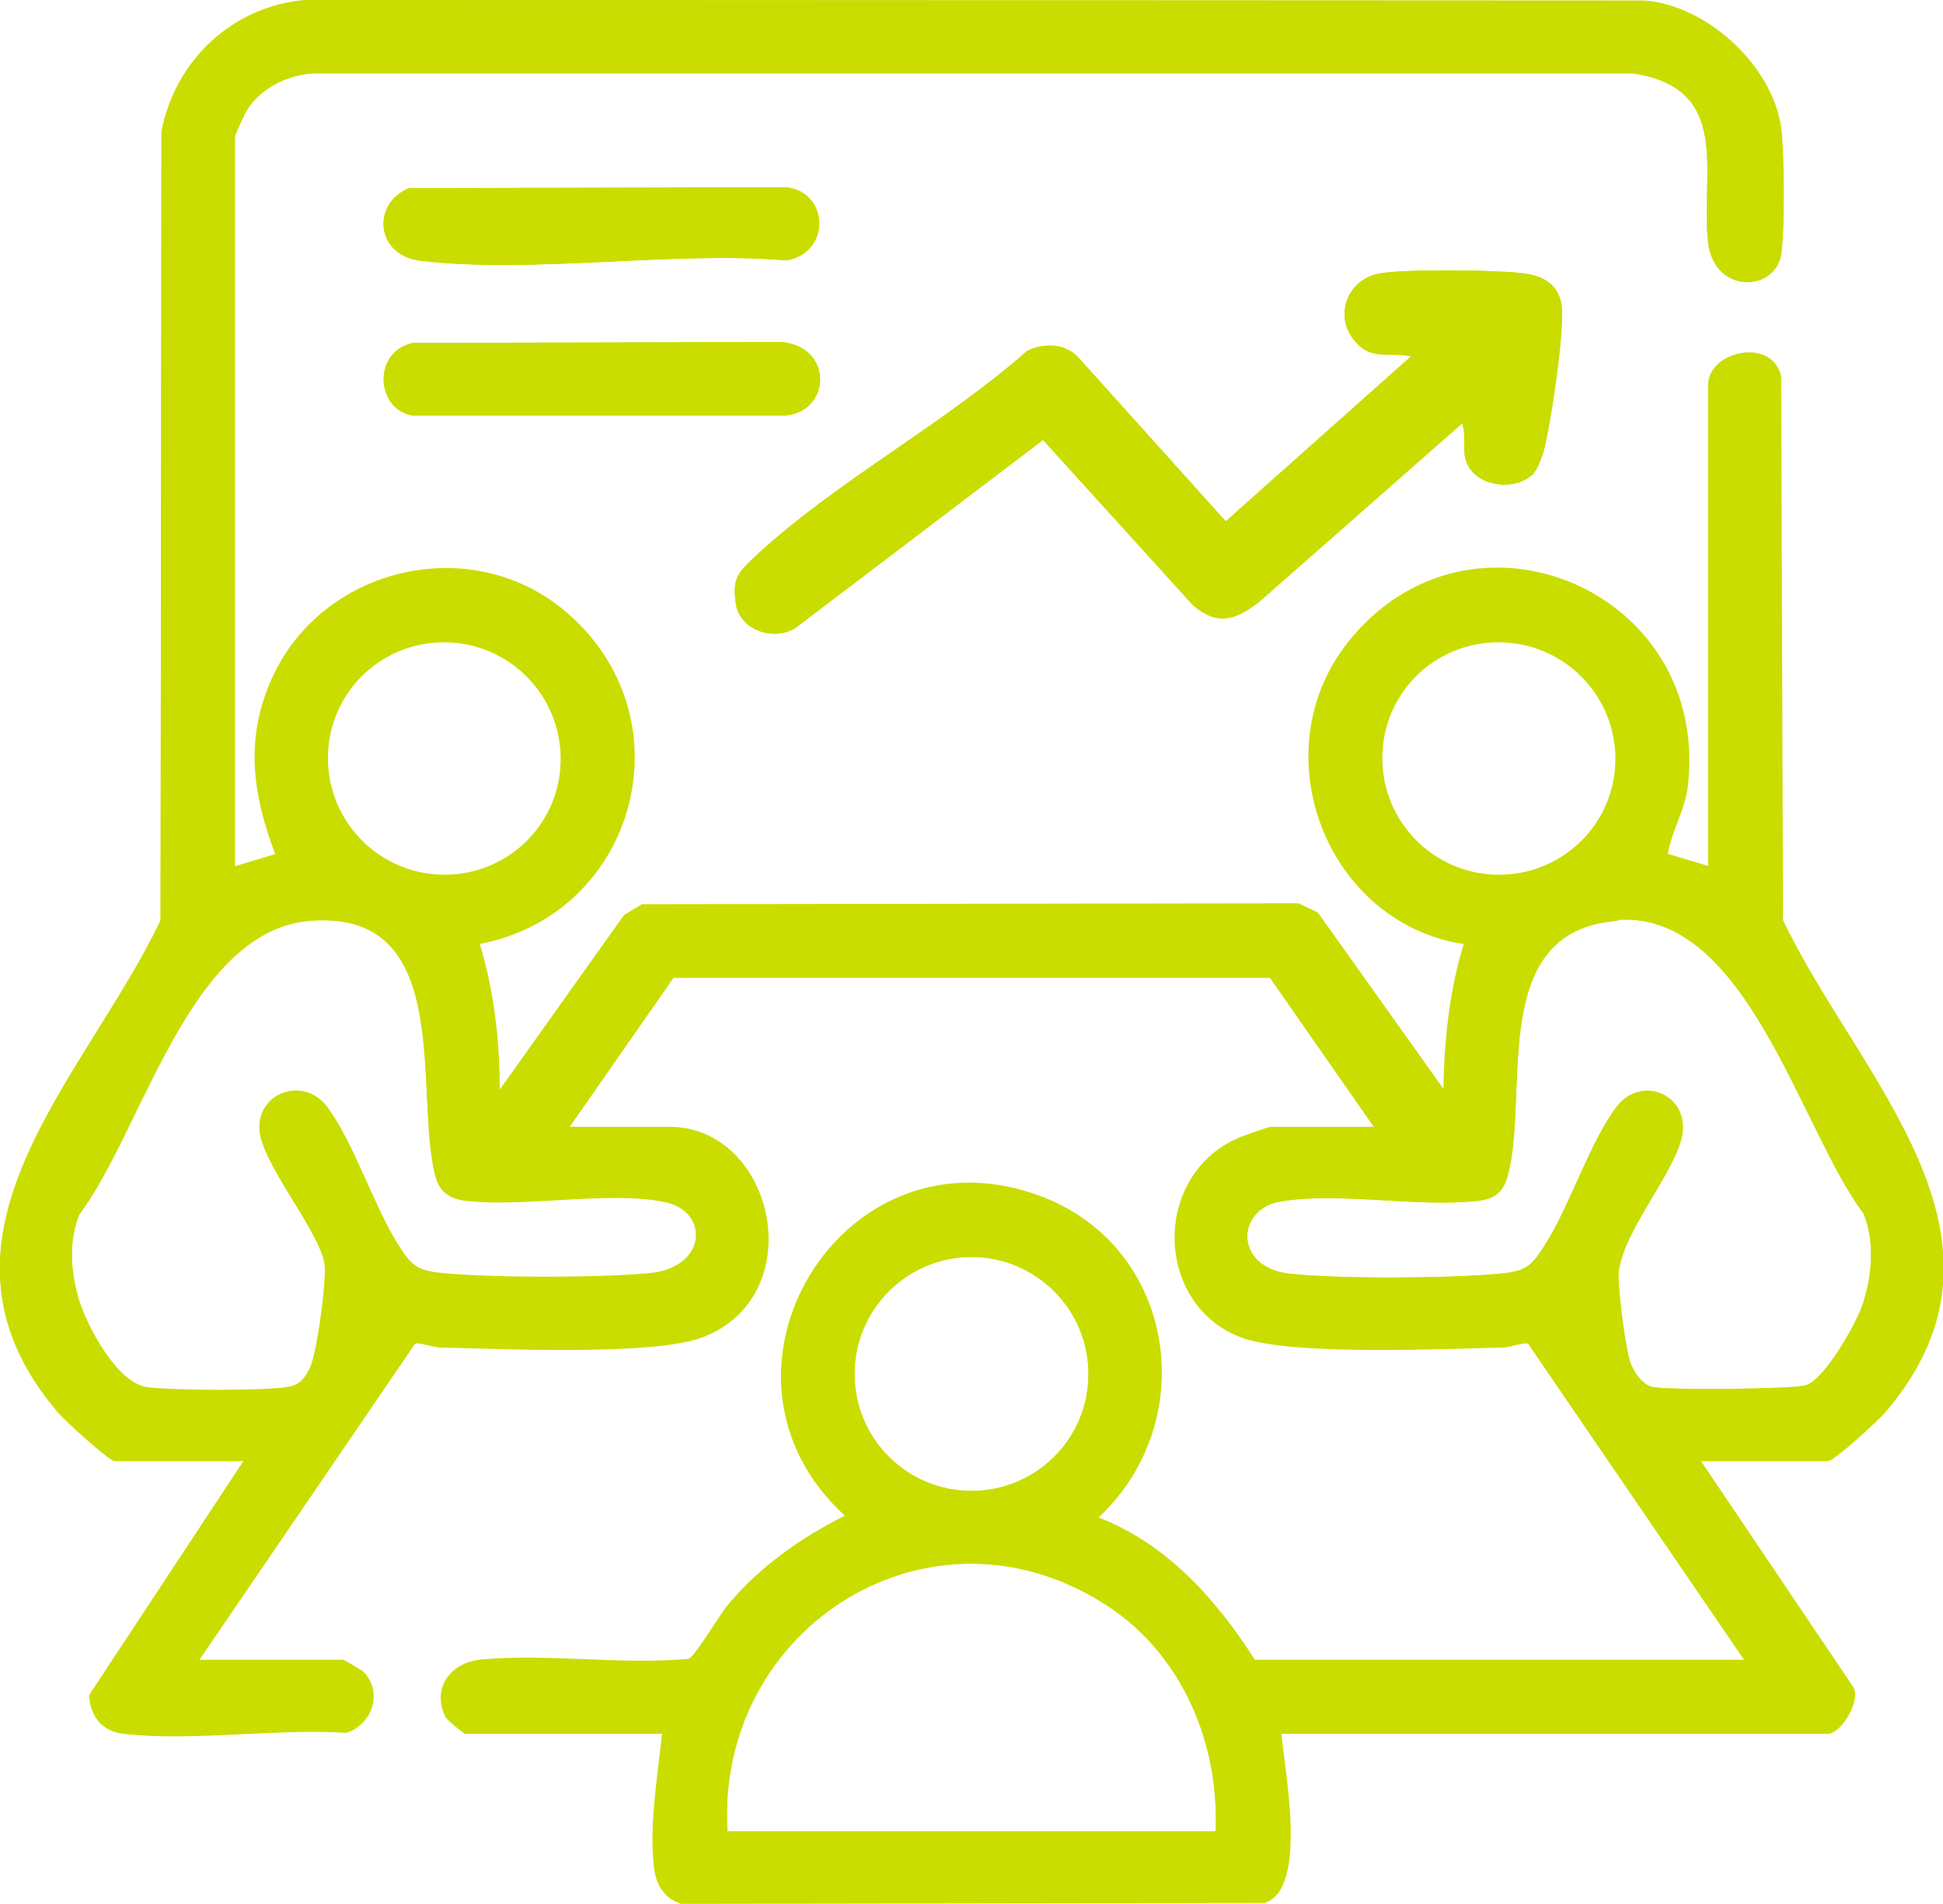 <svg xmlns="http://www.w3.org/2000/svg" id="Layer_2" data-name="Layer 2" viewBox="0 0 63.28 62.01"><defs><style> .cls-1 { fill: #cadd00; stroke-width: 0px; } </style></defs><g id="Layer_1-2" data-name="Layer 1"><g><path class="cls-1" d="m39.59,59.65c.13-2.85-1.08-5.73-3.48-7.32-5.73-3.8-12.81.63-12.42,7.32h15.91Zm-4.14-14.9c0-2.1-1.71-3.81-3.81-3.81s-3.81,1.71-3.81,3.81,1.7,3.81,3.81,3.81,3.81-1.7,3.81-3.81m17.24-14.76c-4.25.3-2.88,5.52-3.57,8.24-.14.56-.39.81-.98.88-1.95.23-4.59-.31-6.47.03-1.42.26-1.49,2.17.37,2.35,1.66.17,5.08.15,6.76,0,.92-.08,1.08-.25,1.54-.98.79-1.25,1.46-3.35,2.31-4.46.85-1.11,2.54-.33,2.08,1.15-.41,1.31-2.07,3.19-2.02,4.47.03.59.22,2.28.41,2.77.12.29.39.68.72.74.51.1,4.55.07,4.97-.06.62-.19,1.65-2.01,1.86-2.65.3-.94.4-2.01.02-2.95-2.06-2.73-3.79-9.85-8-9.56m-42.55,0c-3.97.28-5.49,6.82-7.55,9.56-.36.87-.29,1.85-.04,2.74.25.88,1.26,2.8,2.25,2.92.91.11,3.62.12,4.52,0,.4-.05.56-.23.75-.58.25-.44.58-2.94.5-3.46-.16-1.07-2.08-3.3-2.12-4.39-.05-1.17,1.44-1.7,2.19-.72.85,1.11,1.52,3.21,2.3,4.46.46.73.62.9,1.54.98,1.71.15,4.92.15,6.64,0,1.93-.17,1.97-2.01.6-2.33-1.74-.41-4.67.17-6.57-.06-.48-.06-.83-.28-.96-.76-.73-2.68.67-8.69-4.03-8.36m42.47-5.27c0-2.1-1.7-3.8-3.81-3.8s-3.8,1.7-3.8,3.8,1.7,3.8,3.8,3.8,3.81-1.7,3.81-3.8m-34.35,0c0-2.1-1.7-3.8-3.8-3.8s-3.8,1.7-3.8,3.8,1.7,3.8,3.8,3.8,3.8-1.7,3.8-3.8m-10.62,3.52l1.33-.4c-.74-1.96-1.01-3.77-.11-5.75,1.62-3.58,6.4-4.72,9.46-2.21,4.16,3.42,2.45,9.9-2.72,10.87.47,1.54.65,3.15.66,4.77l4.05-5.69.58-.35,21.38-.03.63.3,4.11,5.77c.02-1.62.19-3.23.66-4.77-4.47-.69-6.61-6.23-3.78-9.81,3.95-4.99,11.81-1.71,11.06,4.7-.09.77-.53,1.44-.65,2.2l1.33.4v-15.71c0-1.06,2.07-1.54,2.36-.24l.06,17.71c2.46,5.16,8.19,10.32,3.35,16-.22.26-1.67,1.59-1.86,1.59h-4.18l4.94,7.33c.36.43-.35,1.55-.76,1.55h-17.83c.1,1.16.88,5.07-.52,5.51l-19,.03c-.53-.17-.8-.57-.88-1.11-.19-1.39.11-3.04.25-4.43h-6.43s-.58-.44-.63-.56c-.45-.96.19-1.74,1.16-1.83,2.14-.2,4.57.18,6.74-.02.22-.07,1.01-1.42,1.29-1.76,1.04-1.25,2.39-2.2,3.84-2.92-5.09-4.63-.1-12.87,6.4-10.37,4.36,1.68,5.18,7.33,1.82,10.44,2.23.86,3.85,2.68,5.1,4.64h15.97l-7.05-10.32c-.11-.07-.59.12-.83.12-1.95.04-6.96.28-8.55-.34-2.78-1.08-2.88-5.22-.1-6.45.16-.07,1-.37,1.09-.37h3.38l-3.4-4.88h-19.43l-3.4,4.88h3.25c3.41,0,4.64,5.46,1.12,6.82-1.59.62-6.6.38-8.55.34-.24,0-.72-.19-.84-.12l-7.04,10.32h4.7s.58.32.66.4c.62.66.29,1.68-.55,1.95-2.28-.15-5.04.29-7.26.03-.7-.08-1.08-.57-1.12-1.25l5.03-7.63H3.74c-.19,0-1.64-1.33-1.86-1.59-4.84-5.69.89-10.83,3.35-16l.03-25.69C5.7,1.97,7.58.19,9.97,0l43.6.02c2.03.16,4.18,2.14,4.44,4.17.1.79.12,3.32,0,4.09-.19,1.23-2.18,1.32-2.38-.39-.25-2.23.81-5.02-2.45-5.5H10.23c-.82.03-1.71.46-2.16,1.15-.08.11-.42.85-.42.91v23.79Z"></path><path class="cls-1" d="m39.59,59.65c.13-2.85-1.08-5.73-3.48-7.32-5.73-3.8-12.81.63-12.42,7.32h15.91Zm-4.14-14.9c0-2.1-1.71-3.81-3.81-3.81s-3.81,1.71-3.81,3.81,1.7,3.81,3.81,3.81,3.81-1.7,3.81-3.81Zm17.24-14.76c-4.25.3-2.88,5.52-3.57,8.24-.14.56-.39.81-.98.88-1.95.23-4.59-.31-6.47.03-1.42.26-1.49,2.17.37,2.35,1.66.17,5.08.15,6.76,0,.92-.08,1.08-.25,1.54-.98.79-1.25,1.46-3.35,2.31-4.46.85-1.11,2.54-.33,2.08,1.15-.41,1.31-2.07,3.19-2.02,4.47.03.59.22,2.28.41,2.77.12.29.39.68.72.74.51.1,4.55.07,4.97-.06.62-.19,1.65-2.01,1.86-2.65.3-.94.4-2.01.02-2.95-2.06-2.73-3.79-9.85-8-9.56Zm-42.55,0c-3.97.28-5.49,6.82-7.55,9.56-.36.87-.29,1.85-.04,2.74.25.88,1.26,2.8,2.25,2.92.91.11,3.62.12,4.52,0,.4-.05.56-.23.75-.58.25-.44.58-2.94.5-3.46-.16-1.07-2.08-3.3-2.12-4.39-.05-1.17,1.44-1.7,2.19-.72.85,1.11,1.52,3.21,2.3,4.46.46.73.62.9,1.54.98,1.71.15,4.92.15,6.64,0,1.93-.17,1.97-2.01.6-2.33-1.74-.41-4.67.17-6.57-.06-.48-.06-.83-.28-.96-.76-.73-2.68.67-8.69-4.03-8.36Zm42.47-5.27c0-2.1-1.7-3.8-3.81-3.8s-3.8,1.7-3.8,3.8,1.7,3.8,3.8,3.8,3.81-1.7,3.81-3.8Zm-34.35,0c0-2.1-1.7-3.8-3.8-3.8s-3.8,1.7-3.8,3.8,1.7,3.8,3.8,3.8,3.8-1.7,3.8-3.8Zm-10.62,3.52l1.33-.4c-.74-1.96-1.01-3.77-.11-5.75,1.62-3.58,6.4-4.72,9.46-2.21,4.16,3.42,2.45,9.9-2.72,10.87.47,1.54.65,3.15.66,4.77l4.05-5.69.58-.35,21.38-.03.63.3,4.11,5.77c.02-1.62.19-3.23.66-4.77-4.47-.69-6.61-6.23-3.78-9.81,3.95-4.99,11.81-1.71,11.06,4.7-.09.77-.53,1.44-.65,2.2l1.33.4v-15.71c0-1.06,2.07-1.54,2.36-.24l.06,17.71c2.46,5.16,8.19,10.32,3.35,16-.22.26-1.67,1.59-1.86,1.59h-4.18l4.94,7.33c.36.43-.35,1.55-.76,1.55h-17.83c.1,1.16.88,5.07-.52,5.51l-19,.03c-.53-.17-.8-.57-.88-1.11-.19-1.39.11-3.04.25-4.43h-6.43s-.58-.44-.63-.56c-.45-.96.19-1.74,1.16-1.83,2.14-.2,4.57.18,6.74-.02.22-.07,1.01-1.42,1.29-1.76,1.04-1.25,2.39-2.2,3.84-2.92-5.09-4.63-.1-12.87,6.4-10.37,4.36,1.68,5.18,7.33,1.82,10.44,2.23.86,3.85,2.68,5.1,4.64h15.97l-7.05-10.32c-.11-.07-.59.12-.83.12-1.95.04-6.96.28-8.55-.34-2.78-1.08-2.88-5.22-.1-6.45.16-.07,1-.37,1.09-.37h3.38l-3.4-4.88h-19.43l-3.4,4.88h3.25c3.41,0,4.64,5.46,1.12,6.82-1.59.62-6.6.38-8.55.34-.24,0-.72-.19-.84-.12l-7.04,10.32h4.7s.58.32.66.4c.62.66.29,1.68-.55,1.95-2.28-.15-5.04.29-7.26.03-.7-.08-1.08-.57-1.12-1.25l5.03-7.63H3.74c-.19,0-1.64-1.33-1.86-1.59-4.84-5.69.89-10.83,3.35-16l.03-25.69C5.7,1.97,7.58.19,9.97,0l43.6.02c2.03.16,4.18,2.14,4.44,4.17.1.79.12,3.32,0,4.09-.19,1.23-2.18,1.32-2.38-.39-.25-2.23.81-5.02-2.45-5.5H10.23c-.82.03-1.71.46-2.16,1.15-.08.11-.42.85-.42.91v23.79Z"></path><path class="cls-1" d="m49.89,15.47c-.61.56-1.9.36-2.15-.48-.12-.4.02-.81-.12-1.2l-6.63,5.83c-.76.58-1.35.77-2.14.09l-4.88-5.38-8.06,6.12c-.69.44-1.8.09-1.94-.76-.14-.87.08-1.05.65-1.59,2.54-2.37,6.19-4.33,8.83-6.67.51-.26,1.22-.25,1.64.18l4.83,5.37,6.03-5.37c-.68-.16-1.26.14-1.79-.46-.75-.82-.3-2.08.81-2.25.88-.14,3.71-.11,4.63,0,.61.07,1.14.34,1.25,1,.13.77-.34,3.87-.56,4.73-.06.24-.23.69-.4.86"></path><path class="cls-1" d="m49.89,15.47c-.61.56-1.9.36-2.15-.48-.12-.4.02-.81-.12-1.2l-6.63,5.83c-.76.58-1.35.77-2.14.09l-4.88-5.38-8.06,6.12c-.69.44-1.8.09-1.94-.76-.14-.87.08-1.05.65-1.59,2.54-2.37,6.19-4.33,8.83-6.67.51-.26,1.22-.25,1.64.18l4.83,5.37,6.03-5.37c-.68-.16-1.26.14-1.79-.46-.75-.82-.3-2.08.81-2.25.88-.14,3.71-.11,4.63,0,.61.07,1.14.34,1.25,1,.13.77-.34,3.87-.56,4.73-.06.24-.23.69-.4.86Z"></path><path class="cls-1" d="m13.45,11.17l12.04-.03c1.66.2,1.55,2.23.13,2.39h-12.19c-1.2-.2-1.3-2.09.02-2.36"></path><path class="cls-1" d="m13.45,11.17l12.04-.03c1.66.2,1.55,2.23.13,2.39h-12.19c-1.2-.2-1.3-2.09.02-2.36Z"></path><path class="cls-1" d="m13.31,6.13l12.3-.03c1.42.17,1.44,2.16-.01,2.38-3.75-.31-8.27.45-11.92.01-1.42-.17-1.6-1.83-.37-2.36"></path><path class="cls-1" d="m13.31,6.13l12.3-.03c1.42.17,1.44,2.16-.01,2.38-3.75-.31-8.27.45-11.92.01-1.42-.17-1.6-1.83-.37-2.36Z"></path></g></g></svg>